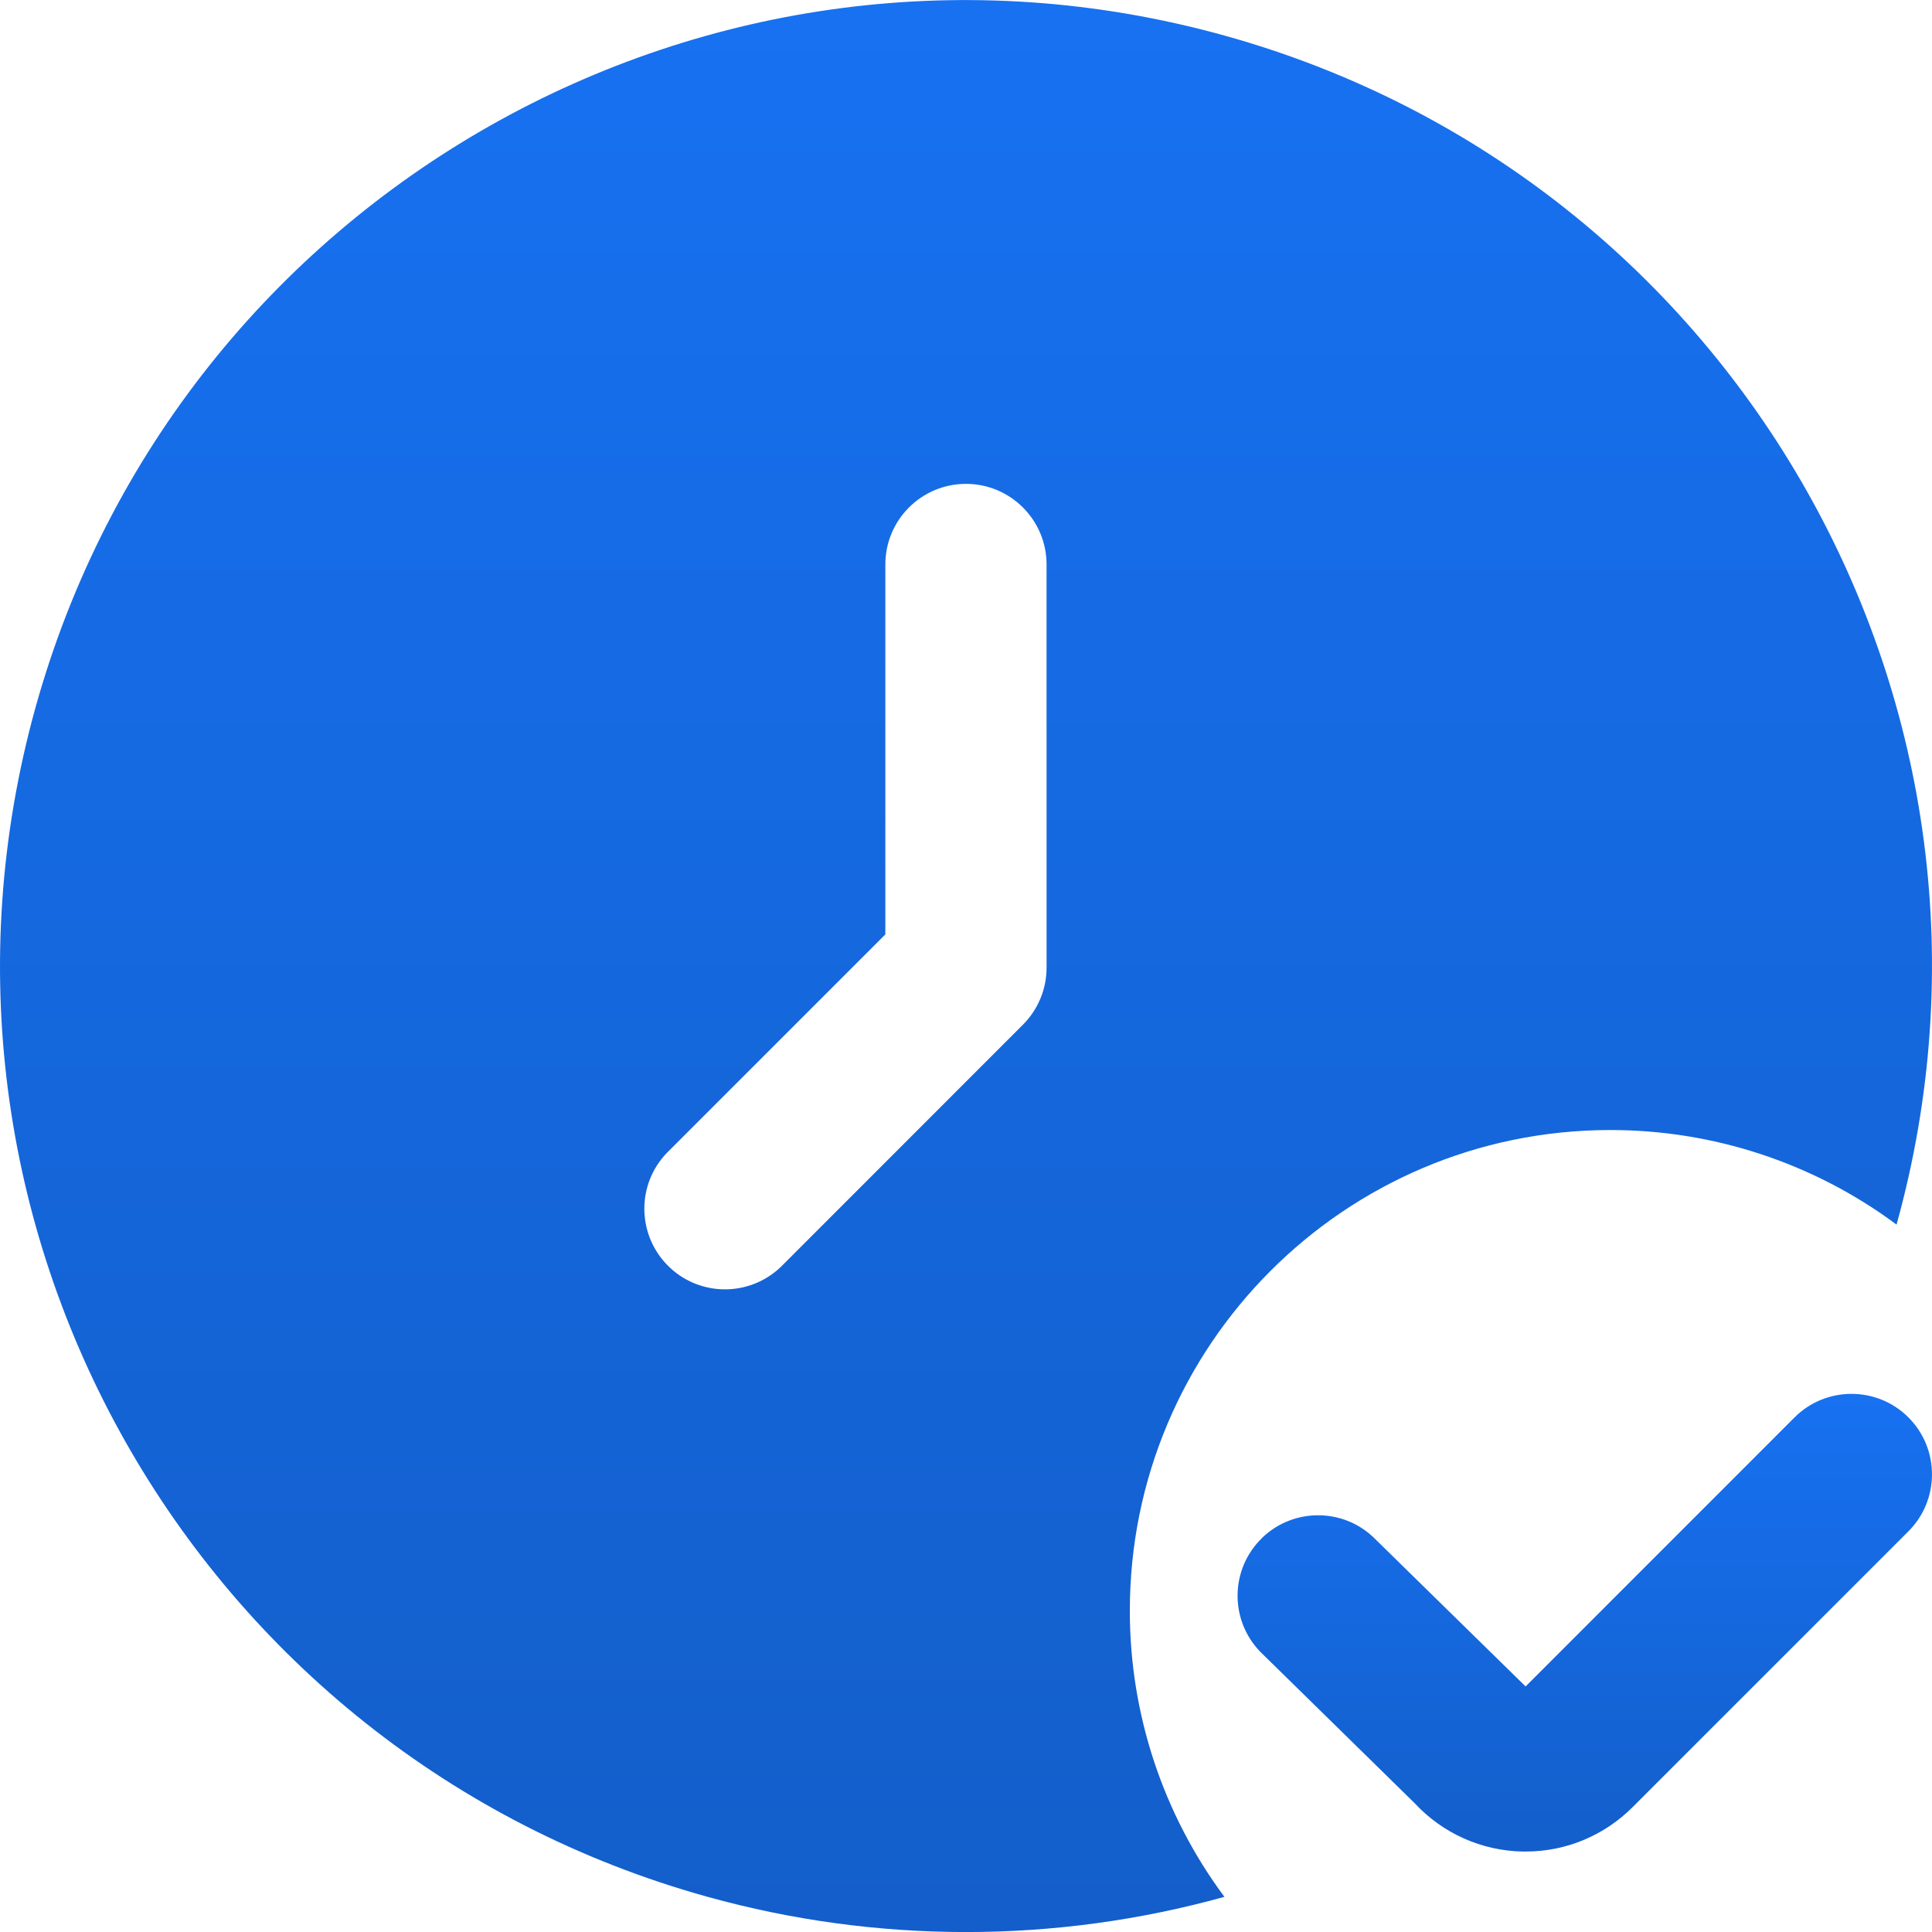 <?xml version="1.0" encoding="UTF-8"?> <svg xmlns="http://www.w3.org/2000/svg" width="20" height="20" viewBox="0 0 20 20" fill="none"><g clip-path="url(#clip0_26008_1099)"><path d="M15.792 19.167H15.765C15.339 19.16 14.934 18.979 14.645 18.667L13.046 17.099C12.726 16.768 12.734 16.241 13.065 15.921C13.066 15.92 13.066 15.919 13.067 15.918C13.398 15.601 13.923 15.61 14.242 15.938L15.793 17.458L18.577 14.673C18.902 14.348 19.431 14.348 19.756 14.673C20.081 14.998 20.081 15.527 19.756 15.852L16.905 18.703C16.611 19 16.211 19.168 15.792 19.167Z" fill="url(#paint0_linear_26008_1099)"></path><path d="M11.696 16.679C11.693 13.932 13.917 11.702 16.664 11.698C17.733 11.696 18.775 12.039 19.633 12.677C21.11 7.356 17.995 1.845 12.675 0.368C7.355 -1.11 1.845 2.005 0.367 7.326C-1.11 12.647 2.005 18.158 7.325 19.636C9.075 20.122 10.925 20.122 12.675 19.636C12.04 18.781 11.696 17.744 11.696 16.679ZM10.834 10.018C10.834 10.24 10.745 10.452 10.589 10.608L8.085 13.113C7.753 13.433 7.225 13.424 6.905 13.093C6.592 12.769 6.592 12.256 6.905 11.933L9.165 9.673V5.844C9.165 5.383 9.538 5.009 10 5.009C10.46 5.009 10.834 5.383 10.834 5.844V10.018Z" fill="url(#paint1_linear_26008_1099)"></path></g><defs><linearGradient id="paint0_linear_26008_1099" x1="16.405" y1="14.43" x2="16.405" y2="19.167" gradientUnits="userSpaceOnUse"><stop stop-color="#1771F1"></stop><stop offset="1" stop-color="#135ECA"></stop></linearGradient><linearGradient id="paint1_linear_26008_1099" x1="10" y1="0" x2="10" y2="20" gradientUnits="userSpaceOnUse"><stop stop-color="#1771F1"></stop><stop offset="1" stop-color="#135ECA"></stop></linearGradient><clipPath id="clip0_26008_1099"><rect width="20" height="20" fill="white"></rect></clipPath></defs></svg> 